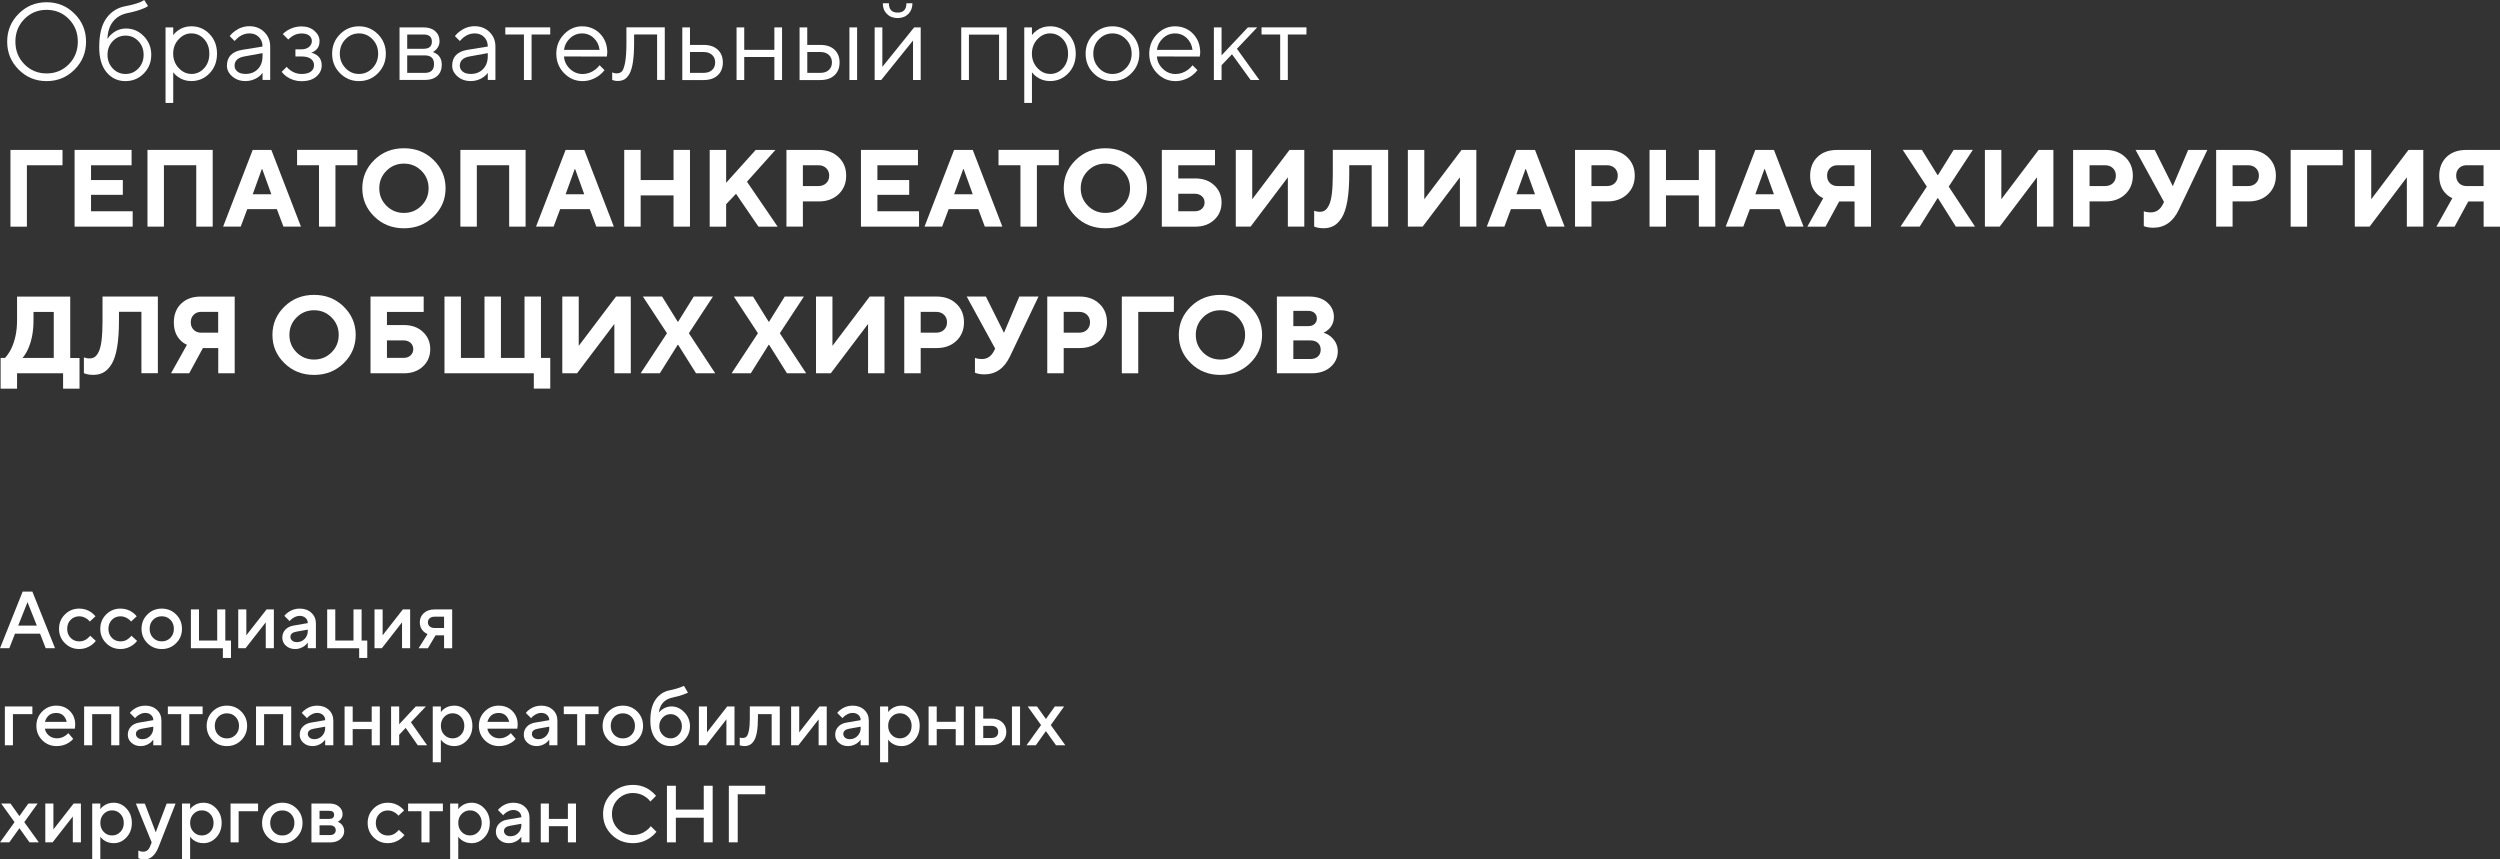 <?xml version="1.0" encoding="UTF-8"?>
<svg id="_Слой_2" data-name="Слой 2" xmlns="http://www.w3.org/2000/svg" viewBox="0 0 647.88 222.7">
  <rect x="0" y="0" width="647.88" height="222.7" fill="#333333" stroke="none"/>
  <defs>
    <style>
      .cls-1 {
        fill: #fff;
      }
    </style>
  </defs>
  <g id="Layer_1" data-name="Layer 1">
    <g>
      <path class="cls-1" d="m0,167.99l5.87-14.67h2.52l5.87,14.67h-2.41l-1.47-3.77H3.88l-1.47,3.77H0Zm4.72-5.87h4.82l-2.41-6.08-2.41,6.08Z"/>
      <path class="cls-1" d="m23.37,164.74l1.47,1.36c-.29.38-.66.73-1.09,1.05-.98.7-2.05,1.05-3.21,1.05-1.47,0-2.71-.51-3.72-1.52-1.01-1.01-1.52-2.25-1.52-3.72s.51-2.71,1.52-3.72c1.01-1.01,2.25-1.52,3.72-1.52,1.19,0,2.24.34,3.17,1.01.42.31.76.64,1.03.99l-1.47,1.36c-.2-.27-.43-.49-.69-.67-.66-.46-1.33-.69-2.03-.69-.89,0-1.64.3-2.24.91s-.9,1.39-.9,2.34.3,1.73.9,2.34,1.35.91,2.24.91c.8,0,1.49-.24,2.08-.73.25-.2.5-.44.75-.73Z"/>
      <path class="cls-1" d="m34.06,164.74l1.47,1.36c-.29.38-.66.73-1.09,1.05-.98.7-2.05,1.05-3.21,1.05-1.47,0-2.71-.51-3.72-1.52-1.01-1.01-1.52-2.25-1.52-3.72s.51-2.71,1.52-3.72c1.01-1.01,2.25-1.52,3.72-1.52,1.19,0,2.24.34,3.17,1.01.42.31.76.64,1.03.99l-1.47,1.36c-.2-.27-.43-.49-.69-.67-.66-.46-1.33-.69-2.03-.69-.89,0-1.64.3-2.24.91s-.9,1.39-.9,2.34.3,1.73.9,2.34,1.35.91,2.24.91c.8,0,1.49-.24,2.08-.73.25-.2.5-.44.75-.73Z"/>
      <path class="cls-1" d="m38.2,166.68c-1.01-1.01-1.52-2.25-1.52-3.72s.51-2.71,1.52-3.72c1.01-1.01,2.25-1.52,3.72-1.52s2.71.51,3.72,1.52c1.01,1.01,1.52,2.25,1.52,3.72s-.51,2.71-1.52,3.72c-1.01,1.01-2.25,1.52-3.72,1.52s-2.71-.51-3.72-1.52Zm1.48-1.38c.6.61,1.35.91,2.24.91s1.64-.3,2.24-.91.9-1.39.9-2.34-.3-1.73-.9-2.34-1.35-.91-2.24-.91-1.64.3-2.24.91-.9,1.39-.9,2.34.3,1.73.9,2.34Z"/>
      <path class="cls-1" d="m49.47,167.99v-10.06h2.1v8.07h4.72v-8.07h2.1v8.07h1.47v4.51h-2.1v-2.52h-8.28Z"/>
      <path class="cls-1" d="m61.74,167.99v-10.06h2.1v6.71l5.24-6.71h1.89v10.06h-2.1v-6.71l-5.24,6.71h-1.89Z"/>
      <path class="cls-1" d="m79.76,167.99v-1.47c-.2.29-.46.57-.8.84-.75.56-1.57.84-2.45.84-.98,0-1.78-.29-2.41-.86-.63-.57-.94-1.26-.94-2.08s.26-1.52.79-2.08c.52-.56,1.24-.92,2.15-1.07l3.67-.63c0-.54-.2-1-.59-1.35s-.89-.53-1.51-.53-1.25.23-1.91.69c-.24.17-.48.39-.71.67l-1.36-1.36c.28-.36.62-.68,1.01-.94.88-.63,1.87-.94,2.98-.94,1.24,0,2.25.37,3.03,1.1.78.73,1.16,1.66,1.16,2.78v6.39h-2.1Zm0-4.51v-.31l-2.93.52c-1.05.18-1.57.64-1.57,1.36,0,.38.15.7.45.96.3.27.71.4,1.23.4.8,0,1.47-.28,2.01-.84s.82-1.26.82-2.1Z"/>
      <path class="cls-1" d="m84.79,167.99v-10.06h2.1v8.07h4.72v-8.07h2.1v8.07h1.47v4.51h-2.1v-2.52h-8.28Z"/>
      <path class="cls-1" d="m97.06,167.99v-10.06h2.1v6.71l5.24-6.71h1.89v10.06h-2.1v-6.71l-5.24,6.71h-1.89Z"/>
      <path class="cls-1" d="m108.48,167.99l2.31-3.67c-.35-.14-.69-.36-1.01-.65-.66-.63-.99-1.43-.99-2.39s.35-1.76,1.05-2.4c.7-.64,1.64-.95,2.83-.95h4.51v10.06h-2.1v-3.35h-2.2l-1.99,3.35h-2.41Zm4.19-5.24h2.41v-2.94h-2.41c-.57,0-1.01.14-1.32.41-.31.27-.46.63-.46,1.06s.15.79.46,1.06.75.41,1.32.41Z"/>
      <path class="cls-1" d="m1.26,193.14v-10.06h7.13v1.99H3.35v8.07H1.26Z"/>
      <path class="cls-1" d="m17.71,190l1.26,1.47c-.27.35-.62.66-1.05.94-.95.63-2.03.94-3.25.94-1.47,0-2.71-.51-3.72-1.52-1.01-1.01-1.52-2.25-1.52-3.72s.5-2.71,1.5-3.72,2.21-1.52,3.64-1.52,2.6.46,3.53,1.39c.93.93,1.39,2.11,1.39,3.53,0,.13-.02.38-.06.75l-.04.29h-7.76c.12.71.47,1.31,1.05,1.79.57.48,1.27.72,2.1.72.75,0,1.47-.22,2.14-.67.31-.2.57-.43.8-.69Zm-6.08-2.93h5.66c-.17-.71-.48-1.28-.94-1.69-.46-.41-1.06-.62-1.78-.62-1.48,0-2.46.77-2.93,2.31Z"/>
      <path class="cls-1" d="m21.8,193.14v-10.06h9.12v10.06h-2.1v-8.07h-4.93v8.07h-2.1Z"/>
      <path class="cls-1" d="m39.72,193.14v-1.47c-.2.29-.46.57-.8.84-.75.56-1.57.84-2.45.84-.98,0-1.78-.29-2.41-.86-.63-.57-.94-1.26-.94-2.08s.26-1.52.79-2.08c.52-.56,1.24-.92,2.15-1.07l3.67-.63c0-.54-.2-1-.59-1.35s-.89-.53-1.51-.53-1.25.23-1.91.69c-.24.17-.48.39-.71.67l-1.36-1.36c.28-.36.62-.68,1.01-.94.88-.63,1.87-.94,2.98-.94,1.24,0,2.25.37,3.03,1.1.78.73,1.16,1.66,1.16,2.78v6.39h-2.1Zm0-4.51v-.31l-2.93.52c-1.05.18-1.57.64-1.57,1.36,0,.38.15.7.45.96.3.27.71.4,1.23.4.8,0,1.47-.28,2.01-.84s.82-1.26.82-2.1Z"/>
      <path class="cls-1" d="m46.96,193.14v-8.07h-3.46v-1.99h9.01v1.99h-3.46v8.07h-2.1Z"/>
      <path class="cls-1" d="m55.08,191.83c-1.01-1.01-1.52-2.25-1.52-3.72s.51-2.71,1.52-3.72c1.01-1.01,2.25-1.52,3.72-1.52s2.71.51,3.72,1.52c1.01,1.01,1.52,2.25,1.52,3.72s-.51,2.71-1.52,3.72c-1.01,1.01-2.25,1.52-3.72,1.52s-2.71-.51-3.72-1.52Zm1.48-1.38c.6.61,1.35.91,2.24.91s1.64-.3,2.24-.91.9-1.39.9-2.34-.3-1.73-.9-2.34-1.35-.91-2.24-.91-1.64.3-2.24.91-.9,1.39-.9,2.34.3,1.73.9,2.34Z"/>
      <path class="cls-1" d="m66.35,193.14v-10.06h9.12v10.06h-2.1v-8.07h-4.93v8.07h-2.1Z"/>
      <path class="cls-1" d="m84.27,193.14v-1.47c-.2.29-.46.57-.8.84-.75.56-1.57.84-2.45.84-.98,0-1.78-.29-2.41-.86-.63-.57-.94-1.26-.94-2.08s.26-1.52.79-2.08c.52-.56,1.24-.92,2.15-1.07l3.67-.63c0-.54-.2-1-.59-1.35s-.89-.53-1.51-.53-1.25.23-1.91.69c-.24.17-.48.39-.71.67l-1.36-1.36c.28-.36.62-.68,1.01-.94.88-.63,1.87-.94,2.98-.94,1.24,0,2.25.37,3.03,1.1.78.73,1.16,1.66,1.16,2.78v6.39h-2.1Zm0-4.51v-.31l-2.93.52c-1.05.18-1.57.64-1.57,1.36,0,.38.15.7.45.96.3.27.71.4,1.23.4.8,0,1.47-.28,2.01-.84s.82-1.26.82-2.1Z"/>
      <path class="cls-1" d="m89.3,193.14v-10.06h2.1v3.98h4.93v-3.98h2.1v10.06h-2.1v-4.19h-4.93v4.19h-2.1Z"/>
      <path class="cls-1" d="m101.35,193.14v-10.06h2.1v4.61l4.3-4.61h2.62l-3.88,4.09,4.19,5.97h-2.41l-3.14-4.51-1.68,1.78v2.73h-2.1Z"/>
      <path class="cls-1" d="m112.15,197.54v-14.46h2.1v1.47c.2-.31.47-.59.82-.84.75-.56,1.64-.84,2.64-.84,1.29,0,2.39.5,3.32,1.5.93,1,1.39,2.25,1.39,3.74s-.46,2.74-1.39,3.74c-.93,1-2.04,1.5-3.32,1.5-1.01,0-1.89-.28-2.64-.84-.35-.27-.62-.54-.82-.84v5.87h-2.1Zm2.98-7.11c.59.62,1.31.92,2.16.92s1.57-.31,2.16-.92c.59-.61.88-1.39.88-2.33s-.29-1.71-.88-2.33-1.31-.92-2.16-.92-1.57.31-2.16.92-.88,1.39-.88,2.33.29,1.71.88,2.33Z"/>
      <path class="cls-1" d="m132.38,190l1.26,1.47c-.27.35-.62.66-1.05.94-.95.63-2.03.94-3.25.94-1.47,0-2.71-.51-3.72-1.52-1.01-1.01-1.52-2.25-1.52-3.72s.5-2.71,1.5-3.72,2.21-1.52,3.64-1.52,2.6.46,3.53,1.39c.93.93,1.39,2.11,1.39,3.53,0,.13-.02.38-.06.75l-.04.29h-7.76c.12.71.47,1.31,1.05,1.79.57.48,1.27.72,2.1.72.75,0,1.47-.22,2.14-.67.31-.2.57-.43.8-.69Zm-6.08-2.93h5.66c-.17-.71-.48-1.28-.94-1.69-.46-.41-1.06-.62-1.78-.62-1.48,0-2.46.77-2.93,2.31Z"/>
      <path class="cls-1" d="m142.34,193.14v-1.47c-.2.29-.46.57-.8.84-.75.56-1.57.84-2.45.84-.98,0-1.78-.29-2.41-.86-.63-.57-.94-1.26-.94-2.08s.26-1.52.79-2.08c.52-.56,1.24-.92,2.15-1.07l3.67-.63c0-.54-.2-1-.59-1.35s-.89-.53-1.51-.53-1.25.23-1.91.69c-.24.17-.48.39-.71.67l-1.36-1.36c.28-.36.62-.68,1.01-.94.88-.63,1.87-.94,2.98-.94,1.24,0,2.25.37,3.03,1.1.78.73,1.16,1.66,1.16,2.78v6.39h-2.1Zm0-4.51v-.31l-2.93.52c-1.05.18-1.57.64-1.57,1.36,0,.38.15.7.45.96.3.27.71.4,1.23.4.8,0,1.47-.28,2.01-.84s.82-1.26.82-2.1Z"/>
      <path class="cls-1" d="m149.57,193.14v-8.07h-3.46v-1.99h9.01v1.99h-3.46v8.07h-2.1Z"/>
      <path class="cls-1" d="m157.69,191.83c-1.01-1.01-1.52-2.25-1.52-3.72s.51-2.71,1.52-3.72c1.01-1.01,2.25-1.52,3.72-1.52s2.71.51,3.72,1.52c1.01,1.01,1.52,2.25,1.52,3.72s-.51,2.71-1.52,3.72c-1.01,1.01-2.25,1.52-3.72,1.52s-2.71-.51-3.72-1.52Zm1.48-1.38c.6.61,1.35.91,2.24.91s1.64-.3,2.24-.91.9-1.39.9-2.34-.3-1.73-.9-2.34-1.35-.91-2.24-.91-1.64.3-2.24.91-.9,1.39-.9,2.34.3,1.73.9,2.34Z"/>
      <path class="cls-1" d="m177.24,177.73l1.05,1.78c-.35.15-.68.29-1.01.42-.88.33-1.87.61-2.98.84-2.07.43-3.26,1.73-3.56,3.88.24-.28.52-.54.84-.78.75-.53,1.56-.8,2.41-.8,1.27,0,2.39.51,3.36,1.52.97,1.01,1.46,2.22,1.46,3.62s-.5,2.62-1.49,3.63c-.99,1.01-2.17,1.51-3.54,1.51-1.52,0-2.78-.58-3.76-1.74-.99-1.16-1.48-2.78-1.48-4.86,0-2.38.46-4.21,1.39-5.5.93-1.29,2.14-2.08,3.64-2.36.98-.21,1.87-.45,2.66-.73.5-.2.84-.34,1.01-.42Zm-5.52,12.71c.58.61,1.27.91,2.07.91s1.48-.3,2.06-.91.87-1.35.87-2.23-.29-1.62-.87-2.23c-.58-.61-1.27-.91-2.06-.91s-1.49.3-2.07.91c-.58.61-.87,1.35-.87,2.23s.29,1.62.87,2.23Z"/>
      <path class="cls-1" d="m181.12,193.14v-10.06h2.1v6.71l5.24-6.71h1.89v10.06h-2.1v-6.71l-5.24,6.71h-1.89Z"/>
      <path class="cls-1" d="m191.7,193.14v-1.99l.25.06c.2.03.36.04.48.04.43,0,.77-.12,1.02-.35.24-.23.45-.74.62-1.54.17-.8.25-1.91.25-3.35v-2.94h7.76v10.06h-2.1v-8.07h-3.56v.94c0,1.43-.08,2.63-.25,3.62s-.41,1.74-.73,2.26c-.32.52-.68.9-1.08,1.12-.4.22-.86.34-1.39.34-.32,0-.62-.03-.9-.1-.1-.01-.22-.05-.36-.1Z"/>
      <path class="cls-1" d="m205.02,193.14v-10.06h2.1v6.71l5.24-6.71h1.89v10.06h-2.1v-6.71l-5.24,6.71h-1.89Z"/>
      <path class="cls-1" d="m223.04,193.14v-1.47c-.2.29-.46.57-.8.84-.75.56-1.57.84-2.45.84-.98,0-1.78-.29-2.41-.86-.63-.57-.94-1.26-.94-2.08s.26-1.52.79-2.08c.52-.56,1.24-.92,2.15-1.07l3.67-.63c0-.54-.2-1-.59-1.35s-.89-.53-1.51-.53-1.25.23-1.91.69c-.24.17-.48.39-.71.67l-1.36-1.36c.28-.36.62-.68,1.01-.94.88-.63,1.87-.94,2.98-.94,1.24,0,2.25.37,3.03,1.1.78.73,1.16,1.66,1.16,2.78v6.39h-2.1Zm0-4.51v-.31l-2.93.52c-1.05.18-1.57.64-1.57,1.36,0,.38.15.7.45.96.3.27.71.4,1.23.4.8,0,1.47-.28,2.01-.84s.82-1.26.82-2.1Z"/>
      <path class="cls-1" d="m228.07,197.54v-14.46h2.1v1.47c.2-.31.47-.59.82-.84.75-.56,1.64-.84,2.64-.84,1.29,0,2.39.5,3.32,1.5.93,1,1.39,2.25,1.39,3.74s-.46,2.74-1.39,3.74c-.93,1-2.04,1.5-3.32,1.5-1.01,0-1.89-.28-2.64-.84-.35-.27-.62-.54-.82-.84v5.87h-2.1Zm2.98-7.11c.59.62,1.31.92,2.16.92s1.57-.31,2.16-.92c.59-.61.88-1.39.88-2.33s-.29-1.71-.88-2.33-1.31-.92-2.16-.92-1.57.31-2.16.92-.88,1.39-.88,2.33.29,1.71.88,2.33Z"/>
      <path class="cls-1" d="m240.65,193.14v-10.06h2.1v3.98h4.93v-3.98h2.1v10.06h-2.1v-4.19h-4.93v4.19h-2.1Z"/>
      <path class="cls-1" d="m252.71,193.14v-10.06h2.1v3.14h2.1c1.19,0,2.13.32,2.83.96.7.64,1.05,1.47,1.05,2.49s-.35,1.85-1.05,2.49c-.7.64-1.64.96-2.83.96h-4.19Zm2.1-1.89h2.1c.57,0,1.01-.14,1.32-.42.31-.28.46-.66.46-1.15s-.15-.87-.46-1.15c-.31-.28-.75-.42-1.32-.42h-2.1v3.14Zm7.44,1.89v-10.06h2.1v10.06h-2.1Z"/>
      <path class="cls-1" d="m266.02,193.14l3.77-5.24-3.46-4.82h2.41l2.31,3.25,2.31-3.25h2.41l-3.46,4.82,3.77,5.24h-2.41l-2.62-3.67-2.62,3.67h-2.41Z"/>
      <path class="cls-1" d="m0,218.3l3.77-5.24-3.46-4.82h2.41l2.31,3.25,2.31-3.25h2.41l-3.46,4.82,3.77,5.24h-2.41l-2.62-3.67-2.62,3.67H0Z"/>
      <path class="cls-1" d="m11.74,218.3v-10.06h2.1v6.71l5.24-6.71h1.89v10.06h-2.1v-6.71l-5.24,6.71h-1.89Z"/>
      <path class="cls-1" d="m23.9,222.7v-14.46h2.1v1.47c.2-.31.47-.59.82-.84.75-.56,1.64-.84,2.64-.84,1.29,0,2.39.5,3.32,1.5.93,1,1.39,2.25,1.39,3.74s-.46,2.74-1.39,3.74c-.93,1-2.04,1.5-3.32,1.5-1.01,0-1.89-.28-2.64-.84-.35-.27-.62-.54-.82-.84v5.87h-2.1Zm2.98-7.11c.59.62,1.31.92,2.16.92s1.57-.31,2.16-.92c.59-.61.88-1.39.88-2.33s-.29-1.71-.88-2.33-1.31-.92-2.16-.92-1.57.31-2.16.92-.88,1.39-.88,2.33.29,1.71.88,2.33Z"/>
      <path class="cls-1" d="m35.85,222.39v-1.99c.06.03.17.08.36.17.26.1.57.15.9.15.82,0,1.42-.45,1.78-1.36l.42-1.05-4.09-10.06h2.31l2.83,7.44,2.83-7.44h2.31l-4.4,11.22c-.85,2.17-2.08,3.25-3.67,3.25-.43,0-.81-.05-1.13-.15l-.44-.17Z"/>
      <path class="cls-1" d="m47.17,222.7v-14.46h2.1v1.47c.2-.31.47-.59.82-.84.75-.56,1.64-.84,2.64-.84,1.29,0,2.39.5,3.32,1.5.93,1,1.39,2.25,1.39,3.74s-.46,2.74-1.39,3.74c-.93,1-2.04,1.5-3.32,1.5-1.01,0-1.89-.28-2.64-.84-.35-.27-.62-.54-.82-.84v5.87h-2.1Zm2.98-7.11c.59.62,1.31.92,2.16.92s1.57-.31,2.16-.92c.59-.61.88-1.39.88-2.33s-.29-1.71-.88-2.33-1.31-.92-2.16-.92-1.57.31-2.16.92-.88,1.39-.88,2.33.29,1.71.88,2.33Z"/>
      <path class="cls-1" d="m59.75,218.3v-10.06h7.13v1.99h-5.03v8.07h-2.1Z"/>
      <path class="cls-1" d="m69.44,216.99c-1.01-1.01-1.52-2.25-1.52-3.72s.51-2.71,1.52-3.72c1.01-1.01,2.25-1.52,3.72-1.52s2.71.51,3.72,1.52c1.01,1.01,1.52,2.25,1.52,3.72s-.51,2.71-1.52,3.72c-1.01,1.01-2.25,1.52-3.72,1.52s-2.71-.51-3.72-1.52Zm1.48-1.38c.6.61,1.35.91,2.24.91s1.64-.3,2.24-.91.9-1.39.9-2.34-.3-1.73-.9-2.34-1.35-.91-2.24-.91-1.64.3-2.24.91-.9,1.39-.9,2.34.3,1.73.9,2.34Z"/>
      <path class="cls-1" d="m80.71,218.3v-10.06h4.72c1.01,0,1.82.27,2.43.8.61.53.92,1.17.92,1.93,0,.61-.21,1.13-.63,1.55-.18.2-.39.34-.63.44.31.13.59.29.84.5.56.53.84,1.17.84,1.91,0,.81-.33,1.5-.98,2.08-.66.57-1.52.86-2.58.86h-4.93Zm2.1-6.08h2.52c.84,0,1.26-.35,1.26-1.05s-.42-1.05-1.26-1.05h-2.52v2.1Zm0,4.19h2.73c.46,0,.82-.12,1.08-.35.26-.23.39-.53.39-.91s-.13-.68-.39-.91c-.26-.23-.62-.35-1.08-.35h-2.73v2.52Z"/>
      <path class="cls-1" d="m103.35,215.05l1.47,1.36c-.29.38-.66.73-1.09,1.05-.98.7-2.05,1.05-3.21,1.05-1.47,0-2.71-.51-3.72-1.52-1.01-1.01-1.52-2.25-1.52-3.72s.51-2.71,1.52-3.72c1.01-1.01,2.25-1.52,3.72-1.52,1.19,0,2.24.34,3.17,1.01.42.31.76.64,1.03.99l-1.47,1.36c-.2-.27-.43-.49-.69-.67-.66-.46-1.33-.69-2.03-.69-.89,0-1.64.3-2.24.91s-.9,1.39-.9,2.34.3,1.73.9,2.34,1.35.91,2.24.91c.8,0,1.49-.24,2.08-.73.25-.2.5-.44.75-.73Z"/>
      <path class="cls-1" d="m109.22,218.3v-8.07h-3.46v-1.99h9.01v1.99h-3.46v8.07h-2.1Z"/>
      <path class="cls-1" d="m116.66,222.7v-14.46h2.1v1.47c.2-.31.47-.59.82-.84.75-.56,1.64-.84,2.64-.84,1.29,0,2.39.5,3.32,1.5.93,1,1.39,2.25,1.39,3.74s-.46,2.74-1.39,3.74c-.93,1-2.04,1.5-3.32,1.5-1.01,0-1.89-.28-2.64-.84-.35-.27-.62-.54-.82-.84v5.87h-2.1Zm2.98-7.11c.59.62,1.31.92,2.16.92s1.57-.31,2.16-.92c.59-.61.88-1.39.88-2.33s-.29-1.71-.88-2.33-1.31-.92-2.16-.92-1.57.31-2.16.92-.88,1.39-.88,2.33.29,1.71.88,2.33Z"/>
      <path class="cls-1" d="m135.11,218.3v-1.47c-.2.29-.46.57-.8.84-.75.56-1.57.84-2.45.84-.98,0-1.78-.29-2.41-.86-.63-.57-.94-1.26-.94-2.08s.26-1.52.79-2.08c.52-.56,1.24-.92,2.15-1.07l3.67-.63c0-.54-.2-1-.59-1.35s-.89-.53-1.51-.53-1.25.23-1.91.69c-.24.17-.48.39-.71.67l-1.36-1.36c.28-.36.62-.68,1.01-.94.88-.63,1.87-.94,2.98-.94,1.24,0,2.25.37,3.03,1.1.78.73,1.16,1.66,1.16,2.78v6.39h-2.1Zm0-4.51v-.31l-2.93.52c-1.05.18-1.57.64-1.57,1.36,0,.38.15.7.45.96.3.27.71.4,1.23.4.8,0,1.47-.28,2.01-.84s.82-1.26.82-2.1Z"/>
      <path class="cls-1" d="m140.14,218.3v-10.06h2.1v3.98h4.93v-3.98h2.1v10.06h-2.1v-4.19h-4.93v4.19h-2.1Z"/>
      <path class="cls-1" d="m168.65,214.1l1.47,1.47c-.45.56-.96,1.05-1.55,1.47-1.37.98-2.88,1.47-4.53,1.47-2.19,0-4.04-.73-5.52-2.19s-2.23-3.25-2.23-5.36.74-3.9,2.23-5.36c1.49-1.46,3.33-2.19,5.52-2.19,1.69,0,3.19.48,4.49,1.43.6.45,1.1.92,1.49,1.4l-1.47,1.47c-.31-.42-.68-.78-1.11-1.09-.99-.74-2.12-1.11-3.4-1.11-1.52,0-2.81.53-3.87,1.58-1.06,1.06-1.58,2.34-1.58,3.87s.53,2.81,1.58,3.87c1.05,1.06,2.34,1.58,3.87,1.58,1.27,0,2.42-.38,3.44-1.15.49-.35.88-.73,1.17-1.15Z"/>
      <path class="cls-1" d="m172.84,218.3v-14.67h2.31v6.18h7.23v-6.18h2.31v14.67h-2.31v-6.39h-7.23v6.39h-2.31Z"/>
      <path class="cls-1" d="m188.88,218.3v-14.67h9.43v2.2h-7.13v12.47h-2.31Z"/>
    </g>
    <g>
      <path class="cls-1" d="m4.84,18.04c-1.99-1.99-2.98-4.4-2.98-7.24s.99-5.25,2.98-7.24c1.99-1.99,4.4-2.98,7.24-2.98s5.25.99,7.24,2.98c1.99,1.99,2.98,4.4,2.98,7.24s-.99,5.25-2.98,7.24-4.4,2.98-7.24,2.98-5.25-.99-7.24-2.98Zm1.49-1.38c1.56,1.58,3.48,2.37,5.75,2.37s4.19-.79,5.75-2.37c1.56-1.58,2.34-3.54,2.34-5.87s-.78-4.28-2.34-5.87c-1.56-1.58-3.48-2.37-5.75-2.37s-4.19.79-5.75,2.37-2.34,3.54-2.34,5.87.78,4.28,2.34,5.87Z"/>
      <path class="cls-1" d="m37.37,0l.99,1.56c-.25.21-.62.41-1.11.6-1.08.47-2.51.89-4.29,1.25-1.52.32-2.73,1.04-3.64,2.14-.91,1.11-1.4,2.62-1.48,4.53.32-.51.72-.96,1.19-1.33,1.06-.91,2.27-1.36,3.64-1.36,1.78,0,3.31.66,4.6,1.99,1.29,1.33,1.93,2.94,1.93,4.83s-.65,3.53-1.95,4.84c-1.3,1.32-2.87,1.97-4.73,1.97-2.01,0-3.64-.77-4.91-2.3-1.27-1.53-1.9-3.7-1.9-6.5,0-3.29.62-5.8,1.88-7.53,1.25-1.72,2.94-2.76,5.08-3.12,1.42-.27,2.62-.6,3.61-.99.53-.25.89-.44,1.08-.57Zm-8.15,17.74c.91.96,2.02,1.43,3.32,1.43s2.42-.48,3.32-1.43c.91-.96,1.36-2.13,1.36-3.54s-.45-2.58-1.36-3.54c-.91-.96-2.02-1.43-3.32-1.43s-2.41.48-3.32,1.43c-.91.96-1.36,2.14-1.36,3.54s.46,2.58,1.36,3.54Z"/>
      <path class="cls-1" d="m42.9,26.7V7.1h1.99v1.99c.32-.44.71-.81,1.16-1.14,1.02-.76,2.2-1.14,3.52-1.14,1.87,0,3.46.67,4.74,2.02,1.29,1.34,1.93,3.04,1.93,5.08s-.64,3.74-1.93,5.08c-1.29,1.34-2.87,2.02-4.74,2.02-1.33,0-2.5-.38-3.52-1.14-.45-.32-.84-.7-1.16-1.14v7.95h-1.99Zm6.67-7.53c1.31,0,2.41-.49,3.32-1.48.91-.98,1.36-2.24,1.36-3.78s-.46-2.79-1.36-3.78c-.91-.98-2.02-1.48-3.32-1.48-1.23,0-2.32.51-3.27,1.53-.95,1.02-1.42,2.26-1.42,3.72s.47,2.7,1.42,3.72c.95,1.02,2.04,1.53,3.27,1.53Z"/>
      <path class="cls-1" d="m68.04,20.73v-1.85c-.28.4-.64.76-1.08,1.08-1,.7-2.11,1.05-3.32,1.05-1.38,0-2.53-.4-3.45-1.21-.92-.8-1.38-1.73-1.38-2.77,0-2.31,1.33-3.68,3.98-4.12l5.25-.85c0-1-.32-1.82-.95-2.46-.63-.63-1.45-.95-2.46-.95s-1.92.33-2.81.99c-.42.36-.76.69-1.02.99l-1.28-1.28c.36-.47.8-.9,1.33-1.28,1.15-.85,2.41-1.28,3.78-1.28,1.55,0,2.84.5,3.86,1.51,1.02,1,1.53,2.25,1.53,3.75v8.66h-1.99Zm0-6.11v-.85l-4.69.85c-1.7.3-2.56,1.11-2.56,2.41,0,.61.25,1.11.75,1.52.5.41,1.2.61,2.09.61,1.31,0,2.37-.42,3.18-1.25.81-.83,1.22-1.93,1.22-3.29Z"/>
      <path class="cls-1" d="m73.01,18.6l1.28-1.28c.3.38.64.69,1.02.94.87.61,1.81.91,2.81.91,1.08,0,1.89-.21,2.44-.62.55-.42.82-.97.82-1.65s-.27-1.23-.82-1.65c-.55-.42-1.36-.62-2.44-.62h-1.56v-1.85h1.56c.81,0,1.47-.21,1.96-.62s.74-.92.74-1.51-.23-1.07-.68-1.43c-.45-.37-1.13-.55-2.02-.55s-1.76.27-2.5.8c-.36.25-.66.5-.91.77l-1.42-1.42c.28-.3.7-.63,1.25-.99,1.14-.66,2.33-.99,3.58-.99,1.36,0,2.49.38,3.37,1.15.88.77,1.32,1.66,1.32,2.68s-.36,1.85-1.08,2.41c-.32.27-.67.45-1.05.57.47.11.92.3,1.33.57.91.61,1.36,1.51,1.36,2.7s-.46,2.11-1.38,2.91c-.92.81-2.21,1.21-3.88,1.21-1.38,0-2.66-.4-3.83-1.19-.49-.36-.92-.77-1.28-1.22Z"/>
      <path class="cls-1" d="m97.96,18.96c-1.35,1.37-3,2.06-4.93,2.06s-3.58-.69-4.93-2.06c-1.35-1.37-2.03-3.05-2.03-5.04s.68-3.67,2.03-5.04c1.35-1.37,3-2.06,4.93-2.06s3.57.69,4.93,2.06c1.35,1.37,2.03,3.05,2.03,5.04s-.68,3.67-2.03,5.04Zm-8.44-1.32c.97,1.02,2.14,1.53,3.51,1.53s2.53-.51,3.51-1.52c.97-1.01,1.46-2.26,1.46-3.74s-.49-2.72-1.46-3.73c-.98-1.01-2.14-1.52-3.51-1.52s-2.53.51-3.51,1.52c-.98,1.01-1.46,2.26-1.46,3.73s.49,2.7,1.46,3.72Z"/>
      <path class="cls-1" d="m103.54,20.73V7.1h6.25c1.27,0,2.27.33,3.01.99.74.66,1.11,1.52,1.11,2.56,0,.83-.28,1.55-.85,2.16-.25.25-.53.47-.85.68.43.15.81.36,1.14.62.76.64,1.14,1.52,1.14,2.64,0,1.23-.38,2.2-1.15,2.91-.77.71-1.85,1.06-3.25,1.06h-6.53Zm1.99-8.09h4.26c1.42,0,2.13-.62,2.13-1.85s-.71-1.85-2.13-1.85h-4.26v3.69Zm0,6.25h4.54c1.61,0,2.41-.76,2.41-2.27s-.8-2.27-2.41-2.27h-4.54v4.54Z"/>
      <path class="cls-1" d="m126.41,20.73v-1.85c-.28.4-.64.76-1.08,1.08-1,.7-2.11,1.05-3.32,1.05-1.38,0-2.53-.4-3.45-1.21-.92-.8-1.38-1.73-1.38-2.77,0-2.31,1.33-3.68,3.98-4.12l5.25-.85c0-1-.32-1.82-.95-2.46-.63-.63-1.45-.95-2.46-.95s-1.92.33-2.81.99c-.42.36-.76.69-1.02.99l-1.28-1.28c.36-.47.8-.9,1.33-1.28,1.15-.85,2.41-1.28,3.78-1.28,1.55,0,2.84.5,3.86,1.51,1.02,1,1.53,2.25,1.53,3.75v8.66h-1.99Zm0-6.11v-.85l-4.69.85c-1.7.3-2.56,1.11-2.56,2.41,0,.61.25,1.11.75,1.52.5.41,1.2.61,2.09.61,1.31,0,2.37-.42,3.18-1.25.81-.83,1.22-1.93,1.22-3.29Z"/>
      <path class="cls-1" d="m135.78,20.73v-11.79h-4.83v-1.85h11.64v1.85h-4.83v11.79h-1.99Z"/>
      <path class="cls-1" d="m155.38,16.9l1.28,1.28c-.36.49-.84.97-1.45,1.42-1.33.95-2.74,1.42-4.23,1.42-1.87,0-3.48-.69-4.81-2.07-1.33-1.38-2-3.06-2-5.03s.66-3.64,1.99-5.03c1.33-1.38,2.89-2.07,4.69-2.07s3.43.64,4.67,1.93c1.24,1.29,1.86,2.92,1.86,4.89,0,.09-.03.34-.08.74l-.06.28-11.08-.03c.08,1.23.58,2.3,1.52,3.2s2.04,1.35,3.31,1.35c1.16,0,2.24-.38,3.27-1.14.49-.4.87-.78,1.14-1.14Zm-9.23-3.98h9.23c-.15-1.23-.65-2.25-1.49-3.05-.84-.8-1.86-1.21-3.05-1.21s-2.23.42-3.12,1.25c-.89.83-1.41,1.84-1.56,3.01Z"/>
      <path class="cls-1" d="m158.65,20.73v-1.99c.11.08.23.12.34.14.25.09.51.14.79.14.59,0,1.05-.17,1.38-.51s.61-1.11.84-2.31c.23-1.2.34-2.91.34-5.13v-3.98h9.94v13.63h-1.99v-11.79h-5.96v2.13c0,2.01-.1,3.68-.3,5.01-.2,1.33-.5,2.35-.9,3.05-.4.7-.84,1.19-1.32,1.46-.48.27-1.07.41-1.75.41-.34,0-.67-.05-.99-.14-.09-.02-.24-.07-.43-.14Z"/>
      <path class="cls-1" d="m176.82,20.73V7.1h1.99v4.54h3.55c1.55,0,2.77.41,3.65,1.24.88.82,1.32,1.93,1.32,3.31s-.44,2.49-1.32,3.31c-.88.82-2.09,1.24-3.62,1.24h-5.57Zm1.99-1.85h3.58c.91,0,1.63-.25,2.16-.75.53-.5.79-1.15.79-1.95s-.27-1.47-.81-1.96c-.54-.49-1.26-.74-2.17-.74h-3.55v5.4Z"/>
      <path class="cls-1" d="m190.88,20.73V7.1h1.99v5.82h7.81v-5.82h1.99v13.63h-1.99v-5.96h-7.81v5.96h-1.99Z"/>
      <path class="cls-1" d="m207.21,20.73V7.1h1.99v4.54h3.41c1.55,0,2.77.41,3.65,1.24.88.82,1.32,1.93,1.32,3.31s-.44,2.49-1.32,3.31c-.88.82-2.09,1.24-3.62,1.24h-5.42Zm1.99-1.85h3.44c.91,0,1.63-.25,2.16-.75.53-.5.8-1.15.8-1.95s-.27-1.47-.81-1.96c-.54-.49-1.26-.74-2.17-.74h-3.41v5.4Zm10.93,1.85V7.1h1.99v13.63h-1.99Z"/>
      <path class="cls-1" d="m226.67,20.73V7.1h1.99v10.23l8.24-10.23h1.7v13.63h-1.99v-10.23l-8.24,10.23h-1.7Zm2.13-19.88h1.56c0,1.61.76,2.41,2.27,2.41s2.27-.8,2.27-2.41h1.56c0,1.14-.36,2.06-1.07,2.77s-1.63,1.06-2.77,1.06-2.06-.35-2.77-1.06-1.07-1.63-1.07-2.77Z"/>
      <path class="cls-1" d="m249.11,20.73V7.1h11.79v13.63h-1.99v-11.76h-7.81v11.76h-1.99Z"/>
      <path class="cls-1" d="m265.44,26.7V7.1h1.99v1.99c.32-.44.71-.81,1.16-1.14,1.02-.76,2.2-1.14,3.52-1.14,1.87,0,3.46.67,4.74,2.02,1.29,1.34,1.93,3.04,1.93,5.08s-.64,3.74-1.93,5.08c-1.29,1.34-2.87,2.02-4.74,2.02-1.33,0-2.5-.38-3.52-1.14-.45-.32-.84-.7-1.16-1.14v7.95h-1.99Zm6.67-7.53c1.31,0,2.41-.49,3.32-1.48.91-.98,1.36-2.24,1.36-3.78s-.46-2.79-1.36-3.78c-.91-.98-2.02-1.48-3.32-1.48-1.23,0-2.32.51-3.27,1.53-.95,1.02-1.42,2.26-1.42,3.72s.47,2.7,1.42,3.72c.95,1.02,2.04,1.53,3.27,1.53Z"/>
      <path class="cls-1" d="m293.23,18.96c-1.35,1.37-3,2.06-4.93,2.06s-3.58-.69-4.93-2.06c-1.35-1.37-2.03-3.05-2.03-5.04s.68-3.67,2.03-5.04c1.35-1.37,3-2.06,4.93-2.06s3.57.69,4.93,2.06c1.35,1.37,2.03,3.05,2.03,5.04s-.68,3.67-2.03,5.04Zm-8.44-1.32c.97,1.02,2.14,1.53,3.51,1.53s2.53-.51,3.51-1.52c.97-1.01,1.46-2.26,1.46-3.74s-.49-2.72-1.46-3.73c-.98-1.01-2.14-1.52-3.51-1.52s-2.53.51-3.51,1.52c-.98,1.01-1.46,2.26-1.46,3.73s.49,2.7,1.46,3.72Z"/>
      <path class="cls-1" d="m309.04,16.9l1.28,1.28c-.36.49-.84.97-1.45,1.42-1.33.95-2.74,1.42-4.23,1.42-1.87,0-3.48-.69-4.81-2.07-1.33-1.38-2-3.06-2-5.03s.66-3.64,1.99-5.03c1.33-1.38,2.89-2.07,4.69-2.07s3.43.64,4.67,1.93c1.24,1.29,1.86,2.92,1.86,4.89,0,.09-.03.34-.08.74l-.06.28-11.08-.03c.08,1.23.58,2.3,1.52,3.2s2.04,1.35,3.31,1.35c1.16,0,2.24-.38,3.27-1.14.49-.4.87-.78,1.14-1.14Zm-9.23-3.98h9.23c-.15-1.23-.65-2.25-1.49-3.05-.84-.8-1.86-1.21-3.05-1.21s-2.23.42-3.12,1.25c-.89.83-1.41,1.84-1.56,3.01Z"/>
      <path class="cls-1" d="m314.58,20.73V7.1h1.99v7.24l6.82-7.24h2.41l-5.25,5.54,5.82,8.09h-2.27l-4.83-6.67-2.7,2.84v3.83h-1.99Z"/>
      <path class="cls-1" d="m331.76,20.73v-11.79h-4.83v-1.85h11.64v1.85h-4.83v11.79h-1.99Z"/>
      <path class="cls-1" d="m2.71,58.73v-19.88h13.49v3.98H6.97v15.91H2.71Z"/>
      <path class="cls-1" d="m19.33,58.73v-19.88h14.77v3.98h-10.51v3.83h8.24v3.83h-8.24v4.26h10.79v3.98h-15.05Z"/>
      <path class="cls-1" d="m38.22,58.73v-19.88h16.9v19.88h-4.26v-15.91h-8.38v15.91h-4.26Z"/>
      <path class="cls-1" d="m57.82,58.73l7.67-19.88h4.83l7.67,19.88h-4.54l-1.7-4.54h-7.67l-1.7,4.54h-4.54Zm7.67-8.38h4.83l-2.36-6.53h-.11l-2.36,6.53Z"/>
      <path class="cls-1" d="m82.67,58.73v-15.91h-5.68v-3.98h15.62v3.98h-5.68v15.91h-4.26Z"/>
      <path class="cls-1" d="m97,56.12c-2.07-2.03-3.11-4.47-3.11-7.33s1.04-5.3,3.11-7.33c2.07-2.03,4.63-3.04,7.68-3.04s5.61,1.01,7.68,3.04c2.07,2.03,3.11,4.47,3.11,7.33s-1.04,5.3-3.11,7.33c-2.07,2.03-4.63,3.04-7.68,3.04s-5.61-1.01-7.68-3.04Zm3.15-11.86c-1.24,1.24-1.86,2.75-1.86,4.53s.62,3.29,1.86,4.53,2.75,1.86,4.53,1.86,3.29-.62,4.53-1.86,1.86-2.75,1.86-4.53-.62-3.29-1.86-4.53-2.75-1.86-4.53-1.86-3.29.62-4.53,1.86Z"/>
      <path class="cls-1" d="m119.31,58.73v-19.88h16.9v19.88h-4.26v-15.91h-8.38v15.91h-4.26Z"/>
      <path class="cls-1" d="m138.91,58.73l7.67-19.88h4.83l7.67,19.88h-4.54l-1.7-4.54h-7.67l-1.7,4.54h-4.54Zm7.67-8.38h4.83l-2.36-6.53h-.11l-2.36,6.53Z"/>
      <path class="cls-1" d="m161.77,58.73v-19.88h4.26v7.81h8.52v-7.81h4.26v19.88h-4.26v-8.09h-8.52v8.09h-4.26Z"/>
      <path class="cls-1" d="m183.92,58.73v-19.88h4.26v8.52l7.67-8.52h5.11l-7.38,8.24,7.95,11.65h-4.97l-5.82-8.52-2.56,2.7v5.82h-4.26Z"/>
      <path class="cls-1" d="m203.81,58.73v-19.88h8.38c2.1,0,3.81.62,5.13,1.88,1.32,1.25,1.97,2.85,1.97,4.8s-.66,3.55-1.97,4.8c-1.32,1.25-3.02,1.87-5.13,1.87h-4.12v6.53h-4.26Zm4.26-10.51h3.98c.85,0,1.54-.25,2.06-.75.52-.5.78-1.15.78-1.95s-.26-1.44-.78-1.95c-.52-.5-1.21-.75-2.06-.75h-3.98v5.4Z"/>
      <path class="cls-1" d="m223.12,58.73v-19.88h14.77v3.98h-10.51v3.83h8.24v3.83h-8.24v4.26h10.79v3.98h-15.05Z"/>
      <path class="cls-1" d="m239.59,58.73l7.67-19.88h4.83l7.67,19.88h-4.54l-1.7-4.54h-7.67l-1.7,4.54h-4.54Zm7.67-8.38h4.83l-2.36-6.53h-.11l-2.36,6.53Z"/>
      <path class="cls-1" d="m264.45,58.73v-15.91h-5.68v-3.98h15.62v3.98h-5.68v15.91h-4.26Z"/>
      <path class="cls-1" d="m278.78,56.12c-2.07-2.03-3.11-4.47-3.11-7.33s1.04-5.3,3.11-7.33c2.07-2.03,4.63-3.04,7.68-3.04s5.61,1.01,7.68,3.04c2.07,2.03,3.11,4.47,3.11,7.33s-1.04,5.3-3.11,7.33c-2.07,2.03-4.63,3.04-7.68,3.04s-5.61-1.01-7.68-3.04Zm3.15-11.86c-1.24,1.24-1.86,2.75-1.86,4.53s.62,3.29,1.86,4.53,2.75,1.86,4.53,1.86,3.29-.62,4.53-1.86,1.86-2.75,1.86-4.53-.62-3.29-1.86-4.53-2.75-1.86-4.53-1.86-3.29.62-4.53,1.86Z"/>
      <path class="cls-1" d="m301.09,58.73v-19.88h13.78v3.98h-9.52v3.41h4.4c2.03,0,3.67.59,4.93,1.78,1.26,1.18,1.89,2.67,1.89,4.47s-.63,3.29-1.89,4.47c-1.26,1.18-2.9,1.78-4.93,1.78h-8.66Zm4.26-3.98h4.26c.78,0,1.4-.21,1.86-.64.46-.43.7-.97.7-1.63s-.23-1.21-.7-1.63-1.08-.64-1.86-.64h-4.26v4.54Z"/>
      <path class="cls-1" d="m320.26,58.73v-19.88h4.26v12.78l9.66-12.78h3.83v19.88h-4.26v-12.78l-9.66,12.78h-3.83Z"/>
      <path class="cls-1" d="m340.57,58.73v-4.12c.17.08.32.12.45.14.32.1.64.14.97.14.55,0,1.01-.12,1.38-.37s.72-.71,1.05-1.38c.33-.67.58-1.68.74-3.01s.24-3.02.24-5.04v-6.25h14.34v19.88h-4.26v-15.91h-5.82v2.27c0,2.73-.16,5.03-.48,6.92-.32,1.88-.8,3.33-1.42,4.35-.62,1.01-1.32,1.73-2.09,2.16-.77.43-1.66.64-2.68.64-.66,0-1.24-.07-1.73-.2l-.68-.23Z"/>
      <path class="cls-1" d="m364.85,58.73v-19.88h4.26v12.78l9.66-12.78h3.83v19.88h-4.26v-12.78l-9.66,12.78h-3.83Z"/>
      <path class="cls-1" d="m385.3,58.73l7.67-19.88h4.83l7.67,19.88h-4.54l-1.7-4.54h-7.67l-1.7,4.54h-4.54Zm7.67-8.38h4.83l-2.36-6.53h-.11l-2.36,6.53Z"/>
      <path class="cls-1" d="m408.17,58.73v-19.88h8.38c2.1,0,3.81.62,5.13,1.88,1.32,1.25,1.97,2.85,1.97,4.8s-.66,3.55-1.97,4.8c-1.32,1.25-3.02,1.87-5.13,1.87h-4.12v6.53h-4.26Zm4.26-10.51h3.98c.85,0,1.54-.25,2.06-.75.52-.5.78-1.15.78-1.95s-.26-1.44-.78-1.95c-.52-.5-1.21-.75-2.06-.75h-3.98v5.4Z"/>
      <path class="cls-1" d="m427.48,58.73v-19.88h4.26v7.81h8.52v-7.81h4.26v19.88h-4.26v-8.09h-8.52v8.09h-4.26Z"/>
      <path class="cls-1" d="m447.22,58.73l7.67-19.88h4.83l7.67,19.88h-4.54l-1.7-4.54h-7.67l-1.7,4.54h-4.54Zm7.67-8.38h4.83l-2.36-6.53h-.11l-2.36,6.53Z"/>
      <path class="cls-1" d="m468.38,58.73l4.12-7.38c-.66-.28-1.23-.68-1.7-1.19-1.14-1.14-1.7-2.68-1.7-4.63s.63-3.62,1.89-4.84c1.26-1.22,2.95-1.83,5.07-1.83h8.81v19.88h-4.26v-6.53h-3.98l-3.55,6.53h-4.69Zm7.81-10.51h4.4v-5.4h-4.4c-.8,0-1.44.25-1.95.75-.5.5-.75,1.15-.75,1.95s.25,1.44.75,1.95c.5.5,1.15.75,1.95.75Z"/>
      <path class="cls-1" d="m492.52,58.73l6.82-10.37-6.25-9.52h4.97l4.06,6.53h.11l4.06-6.53h4.97l-6.25,9.52,6.82,10.37h-4.97l-4.63-7.38h-.11l-4.63,7.38h-4.97Z"/>
      <path class="cls-1" d="m514.39,58.73v-19.88h4.26v12.78l9.66-12.78h3.83v19.88h-4.26v-12.78l-9.66,12.78h-3.83Z"/>
      <path class="cls-1" d="m537.25,58.73v-19.88h8.38c2.1,0,3.81.62,5.13,1.88,1.32,1.25,1.97,2.85,1.97,4.8s-.66,3.55-1.97,4.8c-1.32,1.25-3.02,1.87-5.13,1.87h-4.12v6.53h-4.26Zm4.26-10.51h3.98c.85,0,1.54-.25,2.06-.75.52-.5.78-1.15.78-1.95s-.26-1.44-.78-1.95c-.52-.5-1.21-.75-2.06-.75h-3.98v5.4Z"/>
      <path class="cls-1" d="m555.57,58.59v-3.83c.19.08.35.12.48.14.38.1.83.14,1.36.14,1.36,0,2.4-.71,3.12-2.13l.28-.57-7.38-13.49h4.97l4.69,9.4,3.98-9.4h4.97l-7.38,15.48c-1.48,3.12-3.7,4.69-6.67,4.69-.66,0-1.24-.07-1.73-.2-.06-.02-.13-.04-.23-.07-.1-.03-.18-.06-.26-.08-.08-.03-.14-.05-.2-.07Z"/>
      <path class="cls-1" d="m574.32,58.73v-19.88h8.38c2.1,0,3.81.62,5.13,1.88,1.32,1.25,1.97,2.85,1.97,4.8s-.66,3.55-1.97,4.8c-1.32,1.25-3.02,1.87-5.13,1.87h-4.12v6.53h-4.26Zm4.26-10.51h3.98c.85,0,1.54-.25,2.06-.75.52-.5.78-1.15.78-1.95s-.26-1.44-.78-1.95c-.52-.5-1.21-.75-2.06-.75h-3.98v5.4Z"/>
      <path class="cls-1" d="m593.63,58.73v-19.88h13.49v3.98h-9.23v15.91h-4.26Z"/>
      <path class="cls-1" d="m610.25,58.73v-19.88h4.26v12.78l9.66-12.78h3.83v19.88h-4.26v-12.78l-9.66,12.78h-3.83Z"/>
      <path class="cls-1" d="m631.41,58.73l4.12-7.38c-.66-.28-1.23-.68-1.7-1.19-1.14-1.14-1.7-2.68-1.7-4.63s.63-3.62,1.89-4.84c1.26-1.22,2.95-1.83,5.07-1.83h8.81v19.88h-4.26v-6.53h-3.98l-3.55,6.53h-4.69Zm7.81-10.51h4.4v-5.4h-4.4c-.8,0-1.44.25-1.95.75-.5.5-.75,1.15-.75,1.95s.25,1.44.75,1.95c.5.5,1.15.75,1.95.75Z"/>
      <path class="cls-1" d="m.16,100.71v-7.95h1.14c.53-.57,1.05-1.33,1.56-2.27,1.04-2.16,1.56-4.63,1.56-7.41v-6.22h13.78v15.91h2.41v7.95h-4.26v-3.98H4.42v3.98H.16Zm5.68-7.95h8.09v-11.93h-5.25v2.27c0,2.8-.47,5.26-1.42,7.38-.45.97-.93,1.72-1.42,2.27Z"/>
      <path class="cls-1" d="m21.74,96.73v-4.12c.17.08.32.12.45.14.32.1.64.14.97.14.55,0,1.01-.12,1.38-.37s.72-.71,1.05-1.38c.33-.67.58-1.68.74-3.01s.24-3.02.24-5.04v-6.25h14.34v19.88h-4.26v-15.91h-5.82v2.27c0,2.73-.16,5.03-.48,6.92-.32,1.88-.8,3.33-1.42,4.35-.62,1.01-1.32,1.73-2.09,2.16-.77.43-1.66.64-2.68.64-.66,0-1.24-.07-1.73-.2l-.68-.23Z"/>
      <path class="cls-1" d="m44.33,96.73l4.12-7.38c-.66-.28-1.23-.68-1.7-1.19-1.14-1.14-1.7-2.68-1.7-4.63s.63-3.62,1.89-4.84c1.26-1.22,2.95-1.83,5.07-1.83h8.81v19.88h-4.26v-6.53h-3.98l-3.55,6.53h-4.69Zm7.81-10.51h4.4v-5.4h-4.4c-.8,0-1.44.25-1.95.75-.5.5-.75,1.15-.75,1.95s.25,1.44.75,1.95c.5.5,1.15.75,1.95.75Z"/>
      <path class="cls-1" d="m73.71,94.12c-2.07-2.03-3.11-4.47-3.11-7.33s1.04-5.3,3.11-7.33c2.07-2.03,4.63-3.04,7.68-3.04s5.61,1.01,7.68,3.04c2.07,2.03,3.11,4.47,3.11,7.33s-1.04,5.3-3.11,7.33c-2.07,2.03-4.63,3.04-7.68,3.04s-5.61-1.01-7.68-3.04Zm3.15-11.86c-1.24,1.24-1.86,2.75-1.86,4.53s.62,3.29,1.86,4.53,2.75,1.86,4.53,1.86,3.29-.62,4.53-1.86,1.86-2.75,1.86-4.53-.62-3.29-1.86-4.53-2.75-1.86-4.53-1.86-3.29.62-4.53,1.86Z"/>
      <path class="cls-1" d="m96.02,96.73v-19.88h13.78v3.98h-9.52v3.41h4.4c2.03,0,3.67.59,4.93,1.78,1.26,1.18,1.89,2.67,1.89,4.47s-.63,3.29-1.89,4.47c-1.26,1.18-2.9,1.78-4.93,1.78h-8.66Zm4.26-3.98h4.26c.78,0,1.4-.21,1.86-.64.46-.43.7-.97.7-1.63s-.23-1.21-.7-1.63-1.08-.64-1.86-.64h-4.26v4.54Z"/>
      <path class="cls-1" d="m115.19,96.73v-19.88h4.26v15.91h6.11v-15.91h4.26v15.91h6.11v-15.91h4.26v15.91h2.41v7.95h-4.26v-3.98h-23.15Z"/>
      <path class="cls-1" d="m145.72,96.73v-19.88h4.26v12.78l9.66-12.78h3.83v19.88h-4.26v-12.78l-9.66,12.78h-3.83Z"/>
      <path class="cls-1" d="m166.03,96.73l6.82-10.37-6.25-9.52h4.97l4.06,6.53h.11l4.06-6.53h4.97l-6.25,9.52,6.82,10.37h-4.97l-4.63-7.38h-.11l-4.63,7.38h-4.97Z"/>
      <path class="cls-1" d="m189.6,96.73l6.82-10.37-6.25-9.52h4.97l4.06,6.53h.11l4.06-6.53h4.97l-6.25,9.52,6.82,10.37h-4.97l-4.63-7.38h-.11l-4.63,7.38h-4.97Z"/>
      <path class="cls-1" d="m211.47,96.73v-19.88h4.26v12.78l9.66-12.78h3.83v19.88h-4.26v-12.78l-9.66,12.78h-3.83Z"/>
      <path class="cls-1" d="m234.34,96.73v-19.88h8.38c2.1,0,3.81.62,5.13,1.88,1.32,1.25,1.97,2.85,1.97,4.8s-.66,3.55-1.97,4.8c-1.32,1.25-3.02,1.87-5.13,1.87h-4.12v6.53h-4.26Zm4.26-10.51h3.98c.85,0,1.54-.25,2.06-.75.52-.5.78-1.15.78-1.95s-.26-1.44-.78-1.95c-.52-.5-1.21-.75-2.06-.75h-3.98v5.4Z"/>
      <path class="cls-1" d="m252.66,96.59v-3.83c.19.08.35.12.48.14.38.1.83.14,1.36.14,1.36,0,2.4-.71,3.12-2.13l.28-.57-7.38-13.49h4.97l4.69,9.4,3.98-9.4h4.97l-7.38,15.48c-1.48,3.12-3.7,4.69-6.67,4.69-.66,0-1.24-.07-1.73-.2-.06-.02-.13-.04-.23-.07-.1-.03-.18-.06-.26-.08-.08-.03-.14-.05-.2-.07Z"/>
      <path class="cls-1" d="m271.4,96.73v-19.88h8.38c2.1,0,3.81.62,5.13,1.88,1.32,1.25,1.97,2.85,1.97,4.8s-.66,3.55-1.97,4.8c-1.32,1.25-3.02,1.87-5.13,1.87h-4.12v6.53h-4.26Zm4.26-10.51h3.98c.85,0,1.54-.25,2.06-.75.52-.5.78-1.15.78-1.95s-.26-1.44-.78-1.95c-.52-.5-1.21-.75-2.06-.75h-3.98v5.4Z"/>
      <path class="cls-1" d="m290.72,96.73v-19.88h13.49v3.98h-9.23v15.91h-4.26Z"/>
      <path class="cls-1" d="m308.6,94.12c-2.07-2.03-3.11-4.47-3.11-7.33s1.04-5.3,3.11-7.33c2.07-2.03,4.63-3.04,7.68-3.04s5.61,1.01,7.68,3.04c2.07,2.03,3.11,4.47,3.11,7.33s-1.04,5.3-3.11,7.33c-2.07,2.03-4.63,3.04-7.68,3.04s-5.61-1.01-7.68-3.04Zm3.15-11.86c-1.24,1.24-1.86,2.75-1.86,4.53s.62,3.29,1.86,4.53,2.75,1.86,4.53,1.86,3.29-.62,4.53-1.86,1.86-2.75,1.86-4.53-.62-3.29-1.86-4.53-2.75-1.86-4.53-1.86-3.29.62-4.53,1.86Z"/>
      <path class="cls-1" d="m330.91,96.73v-19.88h8.38c1.93,0,3.48.51,4.64,1.52,1.16,1.01,1.75,2.26,1.75,3.74,0,1.29-.46,2.37-1.36,3.24-.44.4-.88.69-1.33.88.66.19,1.28.51,1.85.97,1.23,1.04,1.85,2.33,1.85,3.86s-.62,2.94-1.86,4.03c-1.24,1.1-2.89,1.65-4.96,1.65h-8.95Zm4.26-12.21h3.83c.7,0,1.25-.18,1.66-.55s.61-.85.61-1.43-.2-1.06-.61-1.43-.96-.55-1.66-.55h-3.83v3.98Zm0,8.52h4.4c.83,0,1.49-.22,1.97-.65.48-.44.72-1.02.72-1.76s-.24-1.33-.72-1.76c-.48-.44-1.14-.65-1.97-.65h-4.4v4.83Z"/>
    </g>
  </g>
</svg>